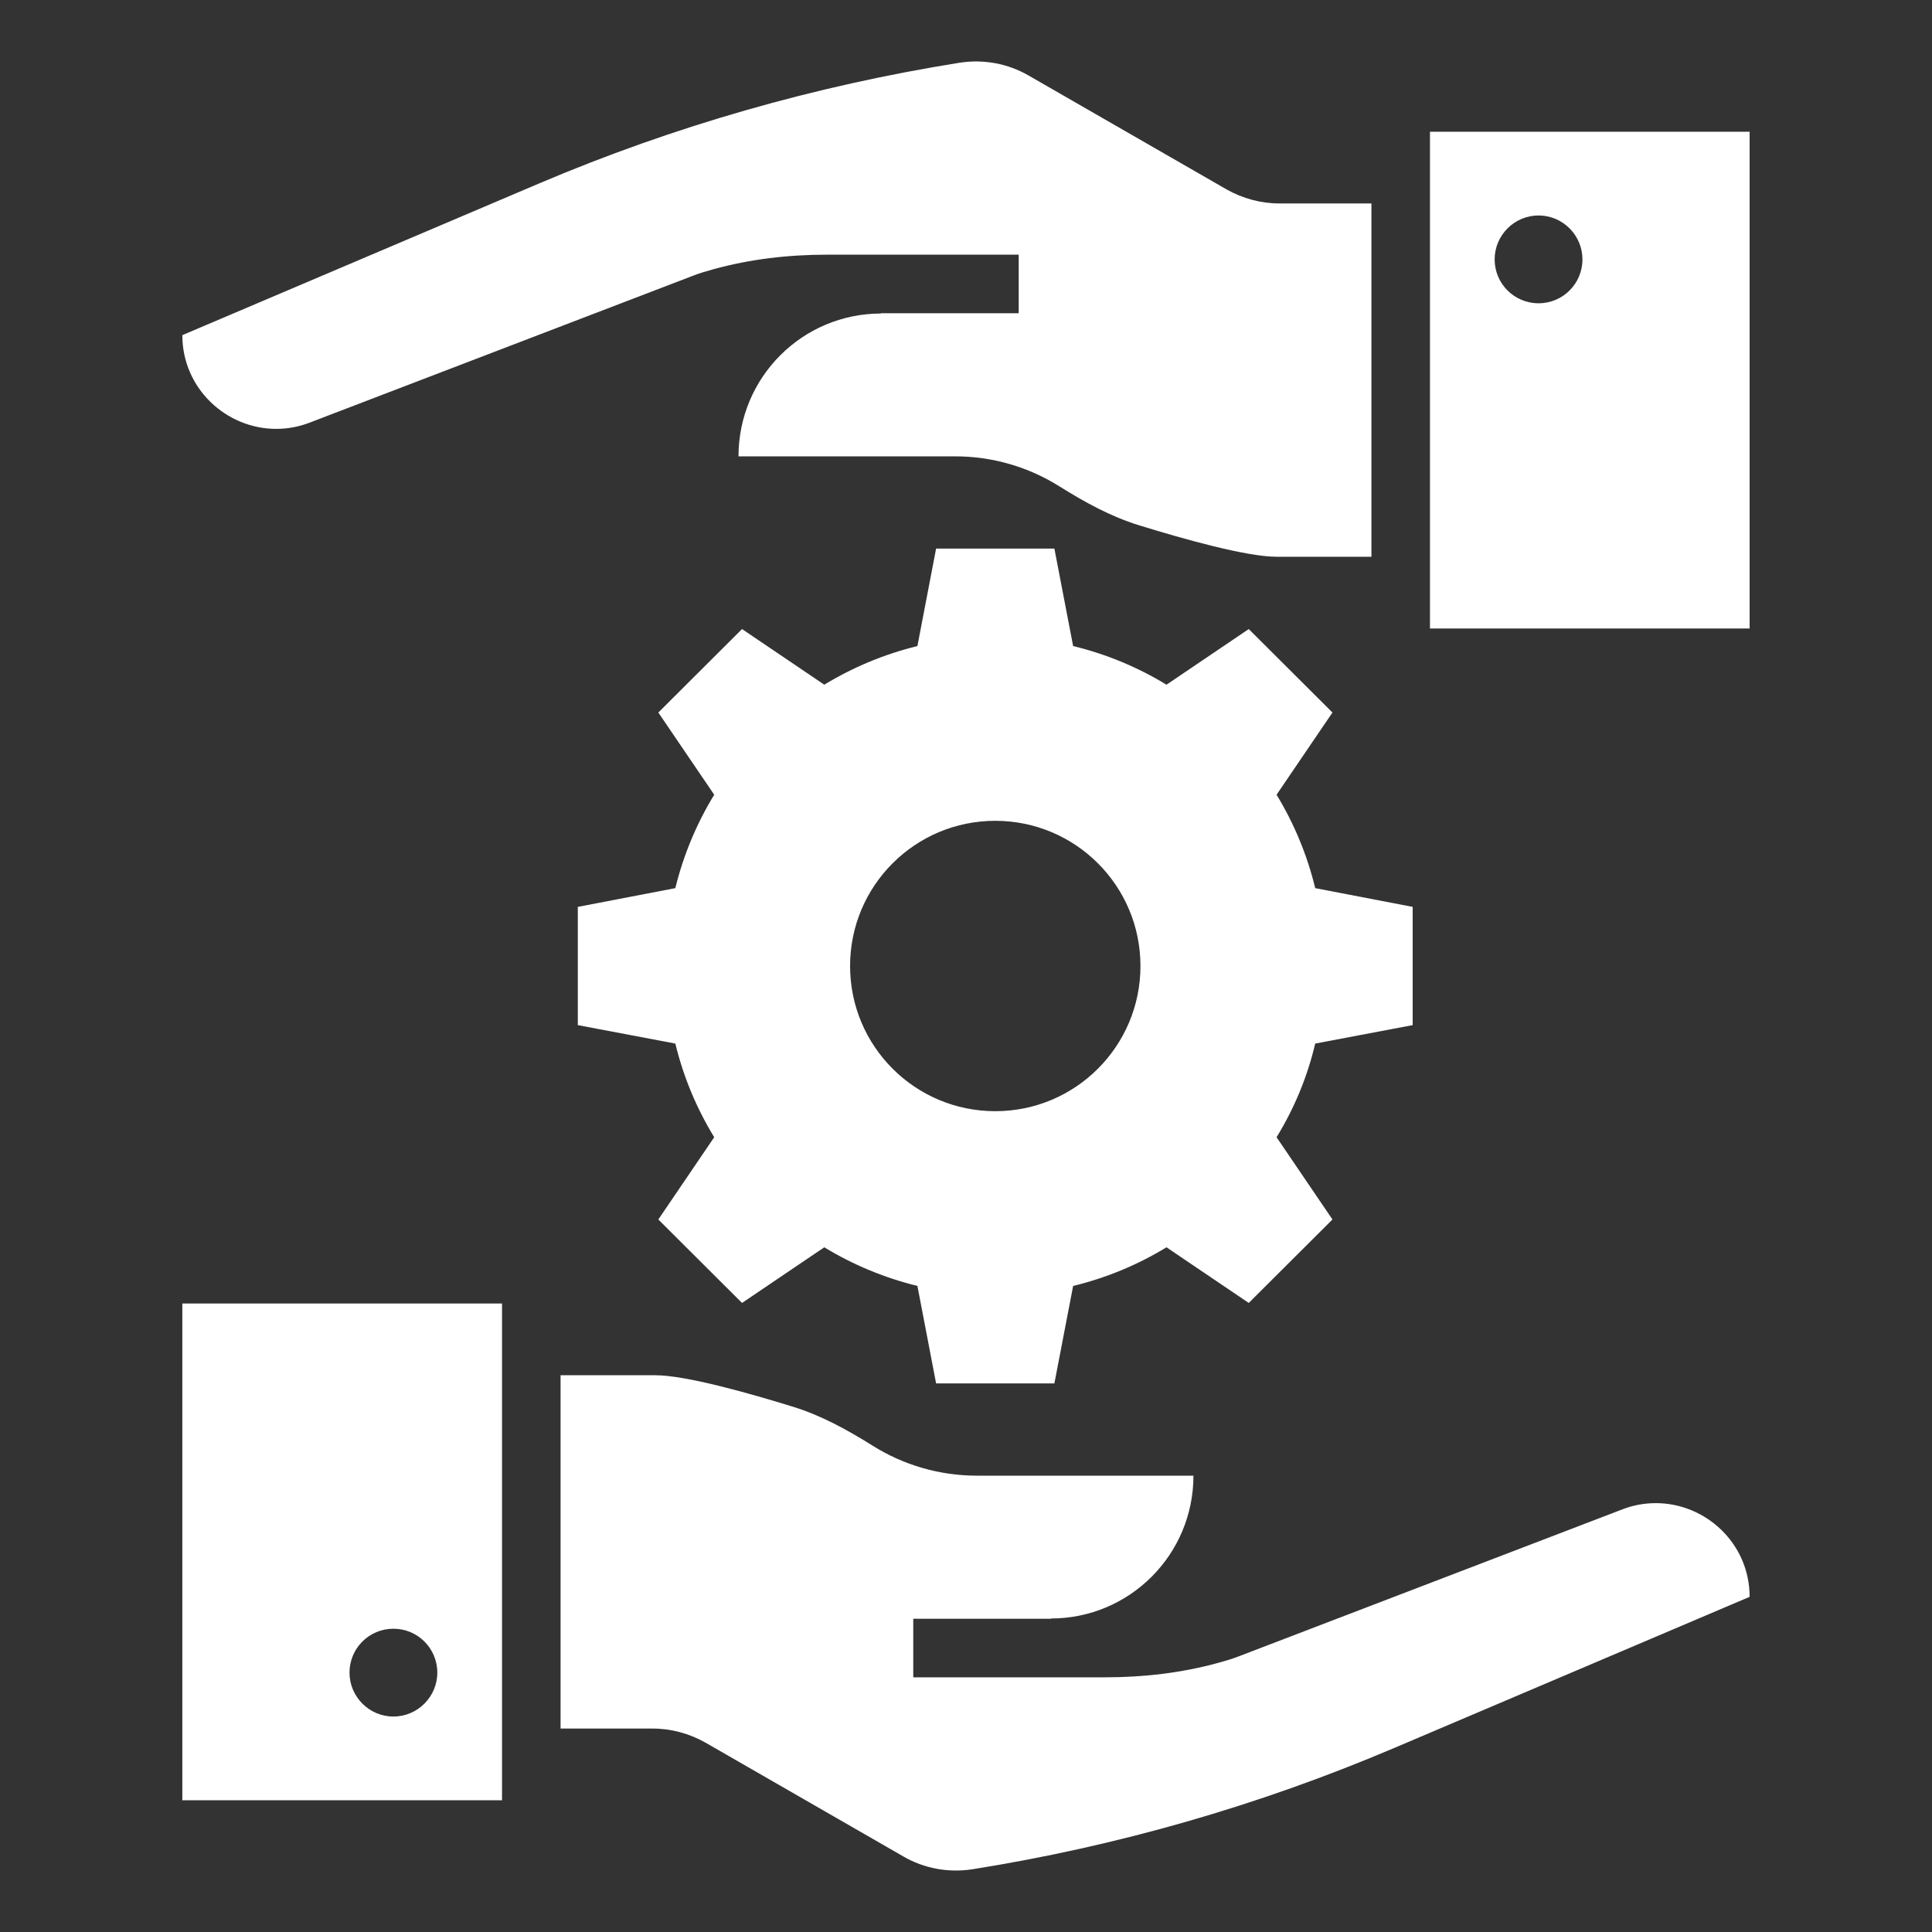 <svg width="40" height="40" viewBox="0 0 40 40" fill="none" xmlns="http://www.w3.org/2000/svg">
<rect x="0" y="0" width="40" height="40" fill="#333333" stroke="none"/>
<path d="M29.248 21.224V18.776L27.23 18.388C27.065 17.706 26.795 17.054 26.43 16.454L27.587 14.752L25.854 13.024L24.151 14.176C23.552 13.811 22.9 13.541 22.218 13.376L21.83 11.358H19.381L18.994 13.376C18.303 13.545 17.654 13.818 17.066 14.176L15.363 13.024L13.63 14.752L14.787 16.454C14.424 17.049 14.151 17.697 13.982 18.388L11.963 18.776V21.224L13.982 21.606C14.151 22.303 14.424 22.951 14.787 23.545L13.63 25.248L15.363 26.976L17.066 25.824C17.654 26.182 18.303 26.454 18.994 26.624L19.381 28.642H21.83L22.218 26.624C22.9 26.459 23.552 26.189 24.151 25.824L25.854 26.976L27.587 25.248L26.43 23.545C26.794 22.951 27.066 22.303 27.23 21.606L29.248 21.224ZM20.606 23.006C18.945 23.006 17.6 21.661 17.6 20C17.6 18.339 18.945 16.994 20.606 16.994C22.266 16.994 23.612 18.339 23.612 20C23.612 21.661 22.266 23.006 20.606 23.006ZM36.224 33.061L28.842 36.2C26.048 37.386 23.119 38.227 20.121 38.703C19.63 38.776 19.133 38.685 18.703 38.436L14.606 36.079C14.272 35.891 13.897 35.788 13.515 35.788H11.606V28.473H13.569C14.194 28.473 15.503 28.842 16.424 29.127C17.012 29.309 17.545 29.606 18.06 29.927C18.703 30.333 19.454 30.552 20.224 30.552H24.709C24.709 32.188 23.387 33.509 21.757 33.509L21.769 33.515H18.908V34.727H22.883C23.676 34.727 24.468 34.636 25.232 34.425C25.383 34.384 25.522 34.341 25.636 34.297L33.594 31.248C33.814 31.163 34.048 31.12 34.285 31.121C35.309 31.121 36.224 31.951 36.224 33.061ZM3.775 26.988V37.273H10.394V26.988H3.775ZM8.145 35.539C7.642 35.539 7.236 35.127 7.236 34.63C7.236 34.127 7.642 33.721 8.145 33.721C8.648 33.721 9.054 34.127 9.054 34.63C9.054 35.127 8.648 35.539 8.145 35.539ZM3.775 6.939L11.157 3.8C13.951 2.612 16.878 1.776 19.878 1.297C20.369 1.224 20.866 1.315 21.297 1.564L25.394 3.921C25.727 4.109 26.103 4.212 26.485 4.212H28.394V11.527H26.43C25.806 11.527 24.497 11.158 23.575 10.873C22.988 10.691 22.454 10.394 21.939 10.073C21.291 9.664 20.541 9.448 19.775 9.448H15.29C15.29 7.812 16.612 6.491 18.242 6.491L18.23 6.485H21.091V5.273H17.116C16.323 5.273 15.531 5.364 14.768 5.575C14.617 5.616 14.477 5.659 14.363 5.703L6.406 8.752C6.185 8.837 5.951 8.88 5.715 8.879C4.691 8.879 3.775 8.048 3.775 6.939ZM36.224 13.012V2.727H29.606V13.012H36.224ZM31.854 4.461C32.357 4.461 32.763 4.873 32.763 5.37C32.763 5.873 32.357 6.279 31.854 6.279C31.351 6.279 30.945 5.873 30.945 5.37C30.945 4.873 31.351 4.461 31.854 4.461Z" fill="white"/>
</svg>

